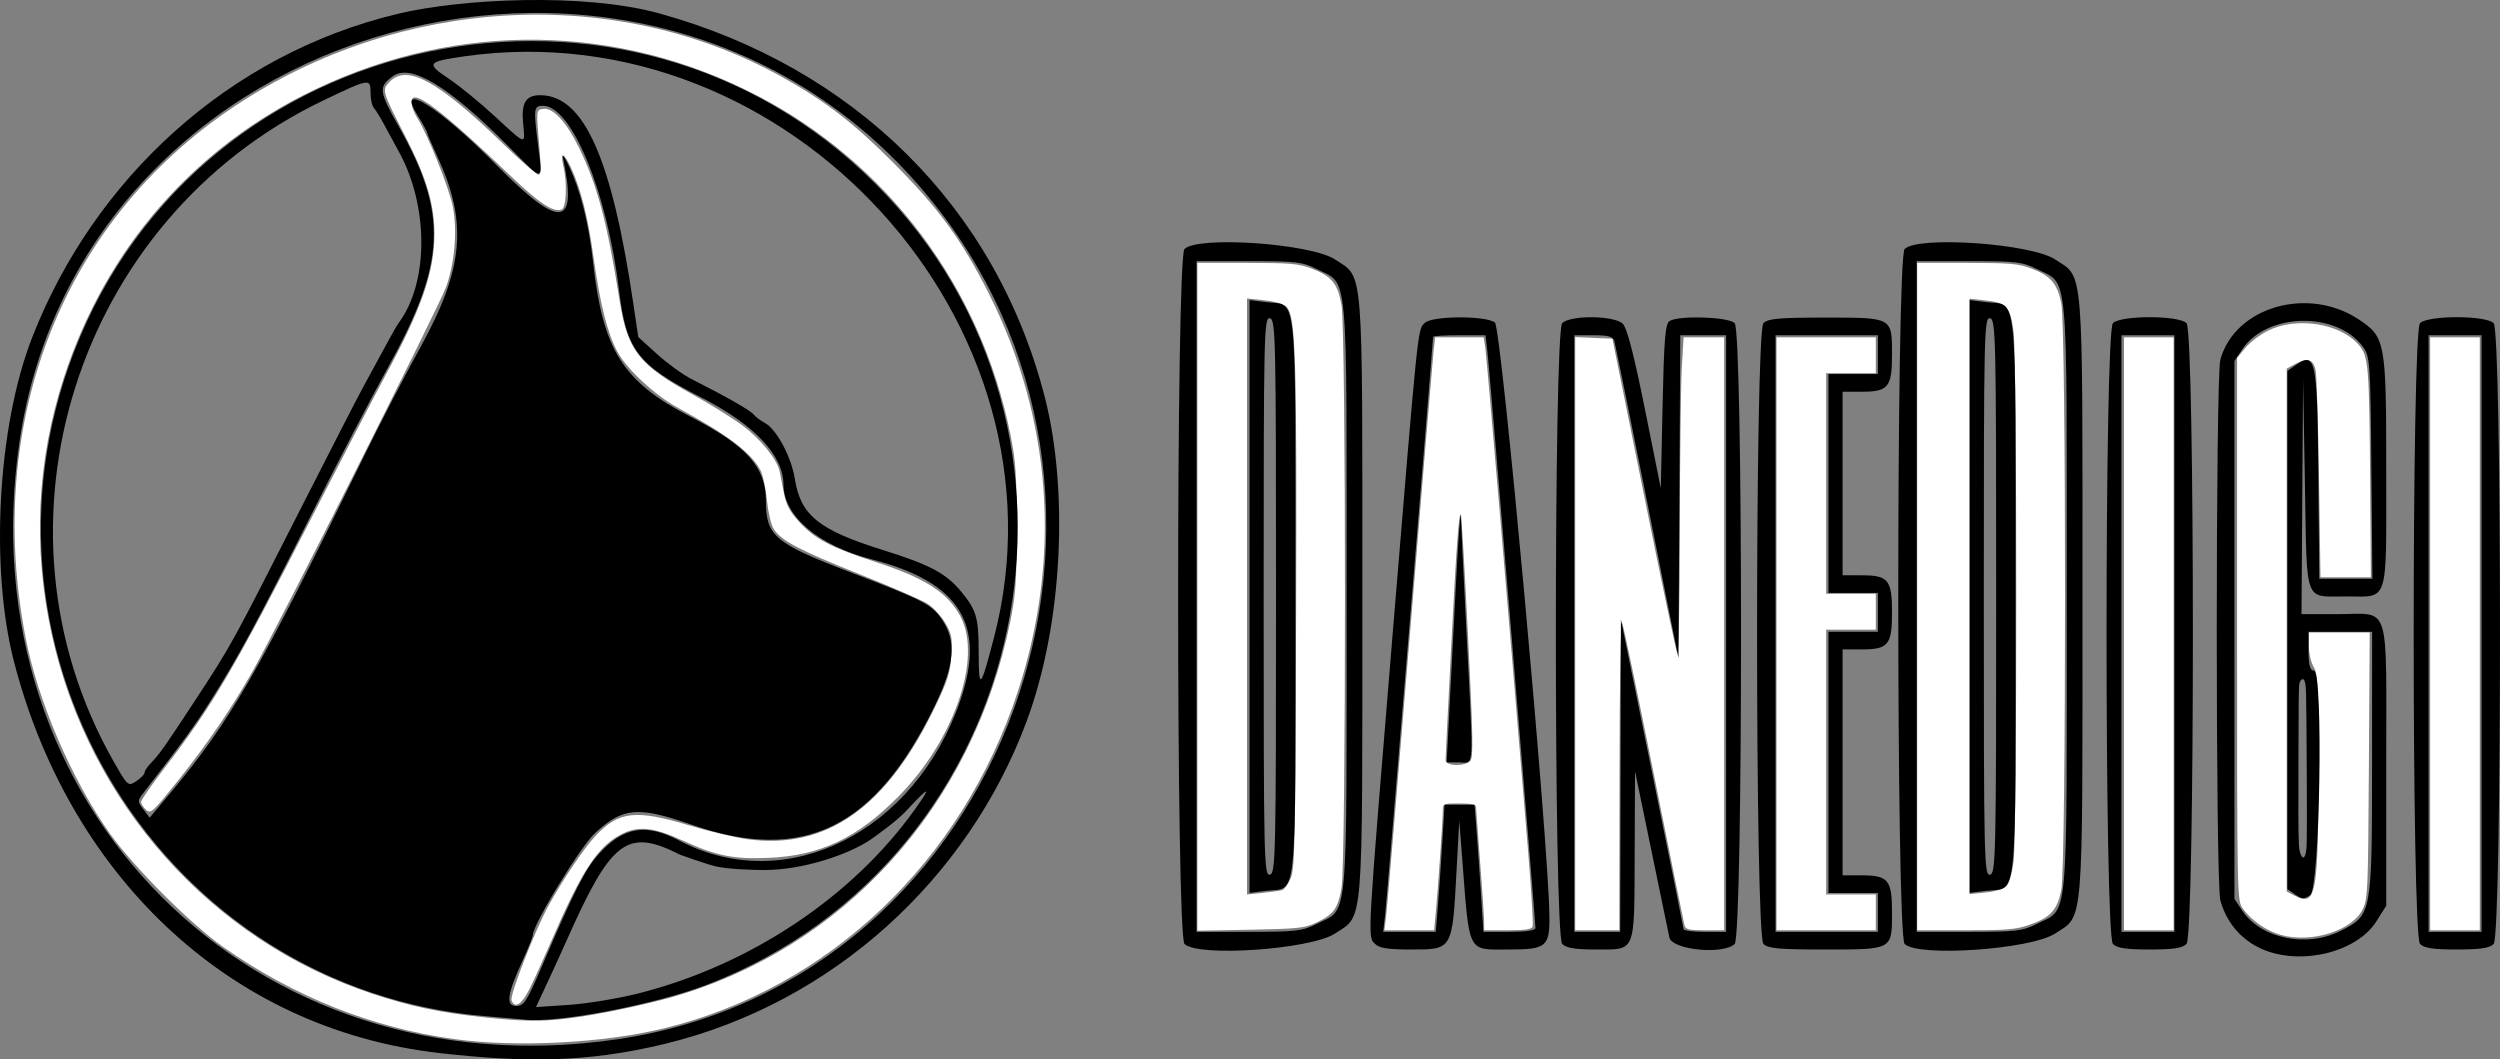 <svg xmlns="http://www.w3.org/2000/svg" xmlns:svg="http://www.w3.org/2000/svg" id="svg509" width="226.622" height="96.036" viewBox="0 0 226.622 96.036"><rect x="0" y="0" width="226.622" height="96.036" fill="#808080" stroke="none"/><defs id="defs513"></defs><g id="g515" transform="translate(-3.211,-4.17)"><path style="display:inline;fill:#ffffff;fill-opacity:1;stroke:none" d="m 135.272,72.641 c -0.004,0.104 0.547,0.042 0.546,2.79e-4 -0.043,-1.366 -0.267,-7.433 -0.267,-7.433 0,0 -0.234,6.407 -0.278,7.433 z" id="path706"></path><path style="fill:#ffffff;fill-opacity:1;stroke:none;stroke-width:0.25" d="M 146,61.614 V 34.727 l 1.688,0.074 1.688,0.074 2.826,14 c 1.554,7.7 2.925,14.225 3.046,14.5 0.131,0.297 0.227,-4.26 0.238,-11.25 0.01,-6.463 0.091,-13.016 0.18,-14.562 L 155.826,34.75 H 157.663 159.5 V 61.625 88.5 h -1.733 c -1.437,0 -1.754,-0.075 -1.856,-0.438 -0.068,-0.241 -1.318,-6.4 -2.778,-13.688 -1.46,-7.287 -2.755,-13.475 -2.877,-13.75 -0.133,-0.299 -0.229,5.204 -0.239,13.688 L 150,88.5 h -2 -2 z" id="path1578"></path><path style="fill:#ffffff;fill-opacity:1;stroke:none;stroke-width:0.25" d="M 164.25,61.625 V 34.75 h 4.5 4.5 V 36.375 38 H 171 168.75 v 10 10 h 2.25 2.25 v 1.625 1.625 H 171 168.75 v 12 12 h 2.25 2.25 v 1.625 1.625 h -4.5 -4.5 z" id="path1580"></path><path style="fill:#ffffff;fill-opacity:1;stroke:none;stroke-width:0.25" d="M 177,58.25 V 28 h 4.491 c 3.886,0 4.671,0.068 5.834,0.503 1.766,0.661 2.359,1.341 2.738,3.138 0.454,2.154 0.452,51.074 -0.002,53.231 -0.383,1.82 -0.969,2.458 -2.87,3.127 C 185.97,88.427 185.126,88.5 181.381,88.5 H 177 Z m 8.062,26.276 c 0.282,-0.267 0.524,-1.079 0.68,-2.283 0.321,-2.475 0.321,-45.511 0,-47.986 -0.295,-2.272 -0.627,-2.643 -2.555,-2.854 L 181.75,31.246 v 26.984 26.984 l 1.438,-0.137 c 0.832,-0.079 1.622,-0.311 1.875,-0.551 z" id="path1582"></path><path style="fill:#ffffff;fill-opacity:1;stroke:none;stroke-width:0.25" d="M 195.75,61.625 V 34.75 h 2.25 2.25 V 61.625 88.5 H 198 195.75 Z" id="path1584"></path><path style="fill:#ffffff;fill-opacity:1;stroke:none;stroke-width:0.25" d="m 209.955,88.916 c -1.318,-0.372 -2.668,-1.311 -3.438,-2.392 C 206.003,85.801 206,85.673 206,61.206 V 36.614 l 0.75,-0.909 c 0.412,-0.5 1.334,-1.201 2.049,-1.557 2.612,-1.302 6.586,-0.67 8.254,1.312 0.862,1.024 0.929,1.854 1.009,12.478 l 0.064,8.563 -2.283,-6.1e-5 -2.283,-6.1e-5 -0.136,-9.062 c -0.075,-4.984 -0.215,-9.381 -0.312,-9.771 -0.233,-0.937 -0.743,-1.093 -1.768,-0.542 L 210.5,37.579 V 61.283 84.987 l 0.752,0.389 c 1.923,0.994 2.12,-0.098 2.122,-11.751 9.3e-4,-7.394 -0.044,-8.328 -0.435,-9 -0.247,-0.425 -0.437,-1.264 -0.438,-1.938 L 212.5,61.5 h 2.761 2.761 l -0.074,12.062 c -0.07,11.483 -0.098,12.11 -0.574,13.06 -0.967,1.929 -4.662,3.071 -7.42,2.294 z" id="path1586"></path><path style="fill:#ffffff;fill-opacity:1;stroke:none;stroke-width:0.25" d="M 223.5,61.625 V 34.75 h 2.25 2.25 V 61.625 88.5 h -2.25 -2.25 z" id="path1588"></path><path style="fill:#ffffff;fill-opacity:1;stroke:none;stroke-width:0.25" d="m 128.856,87.312 c 0.084,-0.653 1.049,-12.1 2.145,-25.438 1.096,-13.338 2.061,-24.897 2.145,-25.688 l 0.153,-1.438 h 2.203 2.203 l 0.146,0.938 c 0.126,0.805 2.254,25.855 3.902,45.924 0.282,3.43 0.456,6.383 0.387,6.562 C 142.051,88.407 141.407,88.5 139.883,88.5 H 137.75 l -0.007,-0.812 c -0.004,-0.447 -0.169,-2.894 -0.368,-5.438 -0.198,-2.544 -0.364,-4.766 -0.368,-4.938 C 137.002,77.098 136.53,77 135.5,77 c -1.469,0 -1.5,0.014 -1.501,0.688 -10e-4,0.826 -0.433,7.058 -0.641,9.25 L 133.21,88.5 h -2.254 -2.254 z m 7.655,-14.201 c 0.264,-0.318 0.223,-2.367 -0.224,-11.297 -0.301,-5.999 -0.592,-10.953 -0.646,-11.007 -0.191,-0.191 -0.398,2.638 -0.893,12.193 -0.274,5.294 -0.498,9.822 -0.498,10.062 3.8e-4,0.579 1.79,0.618 2.262,0.049 z" id="path1590"></path><path style="fill:#ffffff;fill-opacity:1;stroke:none;stroke-width:0.25" d="M 111.75,58.269 V 28 h 4.491 c 3.886,0 4.671,0.068 5.834,0.503 1.828,0.684 2.38,1.344 2.737,3.272 0.421,2.275 0.422,50.673 7.5e-4,52.947 -0.34,1.835 -0.713,2.336 -2.297,3.09 -1.021,0.486 -1.645,0.552 -5.953,0.635 L 111.75,88.538 Z m 7.699,26.589 c 0.178,-0.055 0.516,-0.524 0.75,-1.042 0.39,-0.86 0.433,-2.888 0.502,-23.676 0.079,-23.705 -0.034,-27.353 -0.875,-28.154 -0.272,-0.259 -1.07,-0.495 -2.013,-0.595 L 116.25,31.225 V 58.24 85.254 l 1.438,-0.148 c 0.791,-0.081 1.583,-0.193 1.761,-0.249 z" id="path1592"></path><path style="fill:#ffffff;fill-opacity:1;stroke:none;stroke-width:0.25" d="M 44.421,98.364 C 36.949,97.346 29.883,94.532 23.433,90.005 20.49,87.939 15.368,82.812 13.186,79.747 9.721,74.88 6.639,67.719 5.528,61.956 1.756,42.388 8.866,24.25 24.375,13.874 39.446,3.792 59.006,2.726 74.125,11.163 c 3.947,2.203 6.494,4.17 10.125,7.819 4.065,4.086 6.151,6.948 8.586,11.782 5.719,11.352 6.637,23.904 2.638,36.096 C 90.42,82.274 78.363,93.743 63.375,97.395 57.903,98.728 50.043,99.13 44.421,98.364 Z m 12.622,-2.227 c 1.97,-0.337 4.997,-1.004 6.726,-1.481 C 79.605,90.283 91.404,77.292 94.791,60.5 95.295,58 95.371,56.89 95.371,52 c 0,-4.881 -0.076,-6.003 -0.576,-8.481 C 92.105,30.189 83.66,18.926 71.75,12.785 59.151,6.287 44.763,6.094 31.832,12.249 20.833,17.484 12.819,26.665 8.998,38.41 6.537,45.975 6.169,53.876 7.911,61.73 11.295,76.988 22.37,89.401 36.912,94.235 c 3.469,1.153 6.083,1.71 10.072,2.144 4.349,0.473 6.13,0.43 10.059,-0.242 z" id="path1594"></path><path style="display:inline;fill:#ffffff;fill-opacity:1;stroke:none;stroke-width:0.25" d="m 49.583,94.856 c -0.18,-0.469 2.095,-6.293 3.36,-8.606 1.276,-2.332 3.227,-5.221 4.277,-6.334 2.087,-2.211 3.628,-2.382 8.444,-0.933 1.798,0.541 4.179,1.108 5.29,1.26 7.199,0.986 12.677,-2.902 17.081,-12.122 1.097,-2.296 1.312,-2.988 1.411,-4.527 0.105,-1.635 0.05,-1.931 -0.554,-2.961 -0.369,-0.63 -1.095,-1.412 -1.613,-1.739 -0.518,-0.327 -3.28,-1.527 -6.138,-2.667 -5.473,-2.183 -7.09,-3.033 -7.784,-4.091 -0.24,-0.367 -0.509,-1.496 -0.622,-2.615 C 72.628,48.437 72.372,47.23 72.168,46.838 71.332,45.228 69.237,43.636 64.678,41.143 62.567,39.988 60.059,37.672 59.188,36.072 58.281,34.405 57.619,31.787 57.009,27.45 56.486,23.739 55.857,21.258 54.944,19.312 c -0.617,-1.314 -0.964,-1.378 -0.673,-0.125 0.369,1.588 0.285,3.807 -0.15,3.974 -0.743,0.285 -2.013,-0.55 -4.611,-3.032 C 44.301,15.155 41.673,13 40.816,13 c -0.497,0 -0.37,0.922 0.266,1.942 0.953,1.528 2.857,6.316 3.184,8.007 0.407,2.104 0.166,5.01 -0.594,7.175 C 43.068,31.84 28.487,60.817 26.121,65 c -1.891,3.344 -4.125,6.619 -6.774,9.932 -2.309,2.888 -2.47,3.034 -2.896,2.649 C 16.203,77.356 16,77.034 16,76.864 16,76.694 16.95,75.32 18.112,73.81 22.489,68.121 24.418,64.838 31.438,51.128 34.114,45.901 37.184,39.994 38.26,38 c 3.158,-5.85 4.305,-9.162 4.329,-12.5 0.02,-2.746 -0.686,-5.161 -2.604,-8.904 -2.157,-4.209 -2.167,-4.245 -1.465,-4.993 1.562,-1.662 4.372,-0.137 10.27,5.574 C 50.393,18.73 51.842,20 52.01,20 c 0.232,0 0.257,-0.553 0.107,-2.312 -0.31,-3.626 -0.317,-3.552 0.35,-3.646 0.885,-0.125 2.118,1.226 3.254,3.566 1.651,3.401 2.535,6.733 3.641,13.721 0.731,4.619 1.717,5.893 6.679,8.628 1.578,0.87 3.611,2.138 4.519,2.817 1.593,1.193 3.097,3.052 3.316,4.096 0.058,0.278 0.23,1.148 0.381,1.933 0.217,1.122 0.508,1.686 1.36,2.634 1.413,1.572 2.923,2.368 6.986,3.685 4.506,1.46 6.571,2.797 7.698,4.985 1.952,3.789 -0.625,11.187 -5.675,16.293 -3.71,3.751 -7.073,5.336 -11.75,5.535 -3.176,0.135 -4.751,-0.184 -7.815,-1.585 -2.571,-1.175 -3.926,-1.331 -5.394,-0.62 -2.23,1.08 -3.674,3.263 -6.544,9.895 -0.654,1.512 -1.514,3.397 -1.91,4.188 -0.711,1.42 -1.332,1.818 -1.63,1.043 z" id="path1596"></path><path style="display:inline;fill:#000000;fill-opacity:1;stroke-width:0.32" d="M 43.2,99.645 C 23.484,97.461 9.267,82.948 4.442,64 2.343,55.753 2.94,42.905 6.143,34.72 11.737,20.422 23.904,9.073 39.36,5.402 c 5.653,-1.342 16.775,-1.92 23.68,0 C 80.465,10.248 93.518,22.787 97.958,40.32 100.009,48.423 99.652,60.5 96.257,69.6 90.946,83.835 78.718,95.087 63.52,98.786 56.3,100.543 50.621,100.468 43.2,99.645 Z M 59.159,98.381 C 94.551,93.192 110.435,49.245 86.947,21.499 61.578,-8.471 10.633,5.639 4.979,44.201 0.139,77.207 26.153,103.221 59.159,98.381 Z M 47.29,96.293 C 18.035,93.876 -0.735,63.569 9.948,36 21.427,6.377 60.037,-1.7 82.549,20.811 105.06,43.323 96.983,81.933 67.36,93.412 62.673,95.228 53.573,96.967 50.72,96.592 50.544,96.569 49,96.435 47.29,96.293 Z M 52.334,91.76 c 2.923,-6.83 3.929,-8.815 5.155,-10.174 2.229,-2.47 4.277,-2.812 7.301,-1.218 9.692,5.109 21.402,-0.752 25.49,-12.756 C 92.612,60.763 90.198,56.933 82.259,54.883 77.387,53.625 74.256,50.976 74.233,48.093 74.212,45.429 71.586,42.654 66.748,40.182 60.996,37.243 59.983,35.917 59.326,30.473 58.252,21.574 55.03,13.76 52.434,13.76 c -0.838,0 -0.869,0.236 -0.465,3.44 0.451,3.58 0.634,3.565 -2.688,0.217 -5.408,-5.45 -8.86,-7.534 -10.478,-6.327 -1.288,0.961 -1.242,1.361 0.52,4.481 4.513,7.994 4.328,12.398 -0.922,21.869 -1.414,2.552 -4.589,8.648 -7.055,13.547 -4.82,9.575 -6.503,12.686 -9.036,16.693 -1.388,2.196 -2.455,3.659 -6.089,8.354 -0.557,0.72 -0.558,0.781 -0.011,1.505 l 0.569,0.755 1.883,-2.253 C 24.121,69.504 26.596,65.202 36.169,45.6 37.63,42.608 39.941,38.144 41.305,35.68 45.262,28.53 45.635,24.33 42.844,18.333 42.336,17.241 41.92,16.266 41.92,16.167 c 0,-0.099 -0.37,-0.766 -0.823,-1.484 -2.113,-3.347 1.891,-0.851 7.098,4.426 5.846,5.924 7.419,5.739 6.031,-0.709 -0.076,-0.352 0.168,0.003 0.541,0.79 1.061,2.235 1.818,5.239 2.203,8.74 0.874,7.943 2.703,10.853 8.791,13.991 5.158,2.658 6.879,4.581 6.879,7.686 0,3.123 0.825,3.823 7.52,6.383 6.756,2.584 7.476,2.951 8.405,4.292 1.377,1.987 1.203,4.126 -0.642,7.918 C 82.536,79.266 76.019,82.444 65.909,78.931 61.013,77.23 59.687,77.348 57.123,79.712 55.837,80.897 51.52,87.982 51.52,88.907 c 0,0.166 -0.42,1.217 -0.934,2.337 C 49.176,94.321 49.03,95.36 50.011,95.36 c 0.692,0 0.96,-0.415 2.323,-3.6 z m 8.756,2.46 C 71.2,91.661 80.492,85.472 86.161,77.52 c 1.573,-2.207 1.305,-2.125 -0.884,0.24 -0.959,0.959 -2.167,1.819 -3.176,2.54 -1.92,1.294 -6.017,2.732 -9.593,2.736 -1.064,0.001 -3.39,-0.08 -4.421,-0.333 -0.995,-0.244 -3.224,-1.053 -3.224,-1.053 -4.812,-2.439 -6.233,-1.364 -10.296,7.79 -0.391,0.88 -1.174,2.594 -1.74,3.81 l -1.03,2.21 2.982,-0.199 c 1.64,-0.109 4.48,-0.578 6.311,-1.041 z M 16.32,74.203 c 0,-0.156 0.252,-0.538 0.56,-0.85 0.749,-0.758 1.293,-1.529 4.011,-5.678 3.315,-5.062 3.291,-5.017 9.599,-17.435 2.548,-5.016 5.062,-9.912 5.586,-10.88 2.602,-4.801 3.057,-5.624 3.278,-5.92 2.763,-3.702 2.73,-10.745 -0.072,-15.68 C 39.082,17.408 38.574,16.472 38.153,15.68 37.731,14.888 37.255,14.103 37.093,13.936 36.932,13.769 36.8,13.147 36.8,12.554 c 0,-1.303 -0.095,-1.287 -4.32,0.741 C 10.134,24.019 1.336,51.78 13.502,73.178 c 1.29,2.269 1.316,2.292 2.062,1.803 C 15.98,74.709 16.32,74.359 16.32,74.203 Z M 93.327,61.92 C 100.681,33.578 74.722,5.101 45.335,9.272 c -3.422,0.486 -3.531,0.644 -1.421,2.046 0.927,0.616 2.789,2.138 4.137,3.381 2.919,2.692 2.773,2.655 2.581,0.662 C 50.453,13.49 50.869,12.8 52.178,12.8 c 3.949,0 6.489,5.681 8.441,18.886 l 0.449,3.034 1.706,1.549 c 0.938,0.852 2.354,1.877 3.146,2.276 3.148,1.59 5.296,2.813 5.6,3.192 0.176,0.219 0.639,0.568 1.03,0.776 1.05,0.559 2.402,3.087 2.713,5.072 0.519,3.308 2.167,4.632 8.053,6.468 4.149,1.294 5.645,2.088 6.991,3.706 1.42,1.709 1.62,2.393 1.62,5.543 0,3.527 0.169,3.361 1.399,-1.383 z m 116.062,28.672 c -2.444,-0.628 -4.232,-2.376 -4.904,-4.795 -0.437,-1.574 -0.437,-47.461 0,-49.035 1.323,-4.762 7.932,-6.687 12.525,-3.647 2.443,1.617 2.51,1.982 2.51,13.729 0,12.256 0.273,11.398 -3.623,11.391 -3.871,-0.007 -3.551,0.86 -3.747,-10.143 L 211.981,38.56 211.911,49.2 211.84,59.84 h 3.337 c 4.776,0 4.343,-1.369 4.343,13.72 v 12.714 l -0.924,1.457 c -1.547,2.439 -5.758,3.747 -9.207,2.861 z m 5.982,-2.032 c 2.849,-1.438 2.858,-1.485 2.864,-15.2 l 0.005,-11.92 h -2.88 -2.88 v 1.76 c 0,1.205 0.111,1.76 0.485,1.76 0.874,0 0.544,19.77 -0.339,20.357 -0.558,0.371 -0.759,0.362 -1.36,-0.059 L 210.56,84.764 V 61.28 37.796 l 0.705,-0.494 c 1.868,-1.308 2.006,-0.663 2.1,9.856 l 0.085,9.481 h 2.408 2.408 l -0.093,-10.057 c -0.088,-9.568 -0.125,-10.101 -0.752,-10.96 -2.367,-3.244 -8.692,-3.135 -10.932,0.189 L 205.76,36.895 V 61.28 85.665 l 0.729,1.082 c 1.693,2.513 5.824,3.355 8.881,1.812 z m -3.119,-21.486 c -0.027,-1.963 -0.504,-1.271 -0.589,-1.01 -0.086,0.261 -0.089,1.767 -0.099,6.438 -0.01,4.286 -0.027,7.125 0.043,8.314 0.062,1.046 0.602,1.814 0.701,-0.033 0.054,-2.42 -0.02,-11.062 -0.02,-11.062 z M 110.583,89.737 c -0.768,-0.768 -0.768,-62.227 0,-62.994 1.213,-1.213 11.462,-0.5 13.654,0.95 2.608,1.726 2.469,0.015 2.469,30.547 0,30.532 0.138,28.822 -2.469,30.547 -2.192,1.45 -12.44,2.163 -13.654,0.95 z M 122.565,87.92 c 2.915,-1.478 2.715,0.709 2.715,-29.68 0,-30.389 0.2,-28.202 -2.715,-29.68 -1.283,-0.65 -1.879,-0.72 -6.153,-0.72 H 111.68 v 30.4 30.4 h 4.732 c 4.273,0 4.87,-0.07 6.153,-0.72 z M 116.48,58.24 V 31.372 l 1.52,0.188 c 2.862,0.354 2.64,-1.891 2.64,26.68 0,28.571 0.222,26.326 -2.64,26.68 l -1.52,0.188 z m 2.4,0 c 0,-23.661 -0.032,-25.117 -0.56,-25.219 -0.53,-0.102 -0.56,1.27 -0.56,25.219 0,23.949 0.03,25.321 0.56,25.219 0.528,-0.102 0.56,-1.558 0.56,-25.219 z m 8.983,31.497 c -0.695,-0.695 -0.742,0.132 1.576,-27.928 2.358,-28.549 2.273,-27.715 2.923,-28.365 0.65,-0.65 5.486,-0.681 6.361,-0.041 0.586,0.428 4.886,47.302 4.94,53.854 C 143.686,89.985 143.373,90.24 140,90.24 c -3.832,0 -3.563,0.526 -4.248,-8.32 l -0.26,-3.36 -0.244,4.48 c -0.398,7.315 -0.331,7.2 -4.208,7.2 -2.005,0 -2.8,-0.126 -3.177,-0.503 z M 133.554,86.32 c 0.104,-1.276 0.282,-3.868 0.396,-5.76 l 0.206,-3.44 h 1.36 1.36 l 0.193,2.48 c 0.106,1.364 0.287,3.956 0.403,5.76 l 0.209,3.28 h 2.359 c 1.506,0 2.359,-0.128 2.359,-0.353 0,-0.637 -4.138,-50.325 -4.334,-52.047 l -0.192,-1.68 h -2.377 c -1.307,0 -2.377,0.063 -2.377,0.14 0,0.503 -4.181,50.912 -4.335,52.26 l -0.191,1.68 h 2.385 2.385 z m 1.014,-17.28 c 0.121,-2.332 0.4,-7.696 0.62,-11.92 0.22,-4.224 0.423,-6.96 0.451,-6.08 0.028,0.88 0.262,5.704 0.52,10.72 0.649,12.628 0.714,11.52 -0.666,11.52 h -1.146 z m 10.255,20.697 c -0.767,-0.767 -0.767,-55.507 0,-56.274 0.748,-0.748 4.739,-0.703 5.497,0.062 0.383,0.387 1.014,2.827 2,7.734 l 1.44,7.169 0.16,-7.427 c 0.132,-6.131 0.244,-7.479 0.64,-7.73 0.836,-0.528 5.324,-0.383 5.897,0.19 0.767,0.767 0.767,55.507 0,56.274 -0.994,0.994 -5.611,0.557 -5.913,-0.56 -0.008,-0.031 -0.714,-3.441 -1.568,-7.577 l -1.553,-7.52 -0.032,7.577 C 151.354,90.683 151.537,90.24 147.84,90.24 c -1.859,0 -2.645,-0.131 -3.017,-0.503 z M 150.112,74.48 l 0.032,-14.16 2.833,13.92 c 1.558,7.656 2.84,14.028 2.848,14.16 0.009,0.132 0.88,0.24 1.936,0.24 h 1.92 V 61.6 34.56 h -2.077 -2.077 l -0.083,14.633 -0.083,14.633 -2.822,-14.073 C 150.986,42.013 149.644,35.428 149.556,35.12 c -0.127,-0.445 -0.516,-0.56 -1.898,-0.56 H 145.92 V 61.6 88.64 h 2.08 2.08 l 0.032,-14.16 z m 12.951,15.257 c -0.767,-0.767 -0.767,-55.507 0,-56.274 C 163.478,33.048 164.454,32.96 168.64,32.96 c 6.153,0 6.08,-0.041 6.08,3.36 0,2.947 -0.337,3.36 -2.743,3.36 H 170.24 V 48 56.32 h 1.737 c 2.406,0 2.743,0.413 2.743,3.36 0,2.947 -0.337,3.36 -2.743,3.36 H 170.24 v 10.24 10.24 h 1.737 c 2.406,0 2.743,0.413 2.743,3.36 0,3.401 0.073,3.36 -6.08,3.36 -4.186,0 -5.162,-0.088 -5.577,-0.503 z M 173.44,86.88 v -1.76 h -2.24 -2.24 V 73.28 61.44 h 2.24 2.24 v -1.76 -1.76 h -2.24 -2.24 V 48 38.08 h 2.24 2.24 v -1.76 -1.76 h -4.64 -4.64 V 61.6 88.64 h 4.64 4.64 z m 2.423,2.857 c -0.768,-0.768 -0.768,-62.227 0,-62.994 1.213,-1.213 11.462,-0.5 13.654,0.95 2.608,1.726 2.469,0.015 2.469,30.547 0,30.532 0.138,28.822 -2.469,30.547 -2.192,1.45 -12.44,2.163 -13.654,0.95 z M 187.845,87.92 c 2.915,-1.478 2.715,0.709 2.715,-29.68 0,-30.389 0.2,-28.202 -2.715,-29.68 -1.283,-0.65 -1.879,-0.72 -6.153,-0.72 H 176.96 v 30.4 30.4 h 4.732 c 4.273,0 4.87,-0.07 6.153,-0.72 z M 181.76,58.24 V 31.372 l 1.52,0.188 c 2.862,0.354 2.64,-1.891 2.64,26.68 0,28.571 0.222,26.326 -2.64,26.68 l -1.52,0.188 z m 2.4,0 c 0,-23.661 -0.032,-25.117 -0.56,-25.219 -0.53,-0.102 -0.56,1.27 -0.56,25.219 0,23.949 0.03,25.321 0.56,25.219 0.528,-0.102 0.56,-1.558 0.56,-25.219 z m 10.583,31.497 c -0.767,-0.767 -0.767,-55.507 0,-56.274 0.72,-0.72 5.954,-0.72 6.674,0 0.767,0.767 0.767,55.507 0,56.274 C 201.036,90.119 200.23,90.24 198.08,90.24 c -2.15,0 -2.956,-0.121 -3.337,-0.503 z M 200.32,61.6 V 34.56 h -2.4 -2.4 V 61.6 88.64 h 2.4 2.4 z m 22.263,28.137 c -0.767,-0.767 -0.767,-55.507 0,-56.274 0.72,-0.72 5.954,-0.72 6.674,0 0.767,0.767 0.767,55.507 0,56.274 C 228.876,90.119 228.07,90.24 225.92,90.24 c -2.15,0 -2.956,-0.121 -3.337,-0.503 z M 228.16,61.6 V 34.56 h -2.4 -2.4 V 61.6 88.64 h 2.4 2.4 z" id="path638"></path></g></svg>